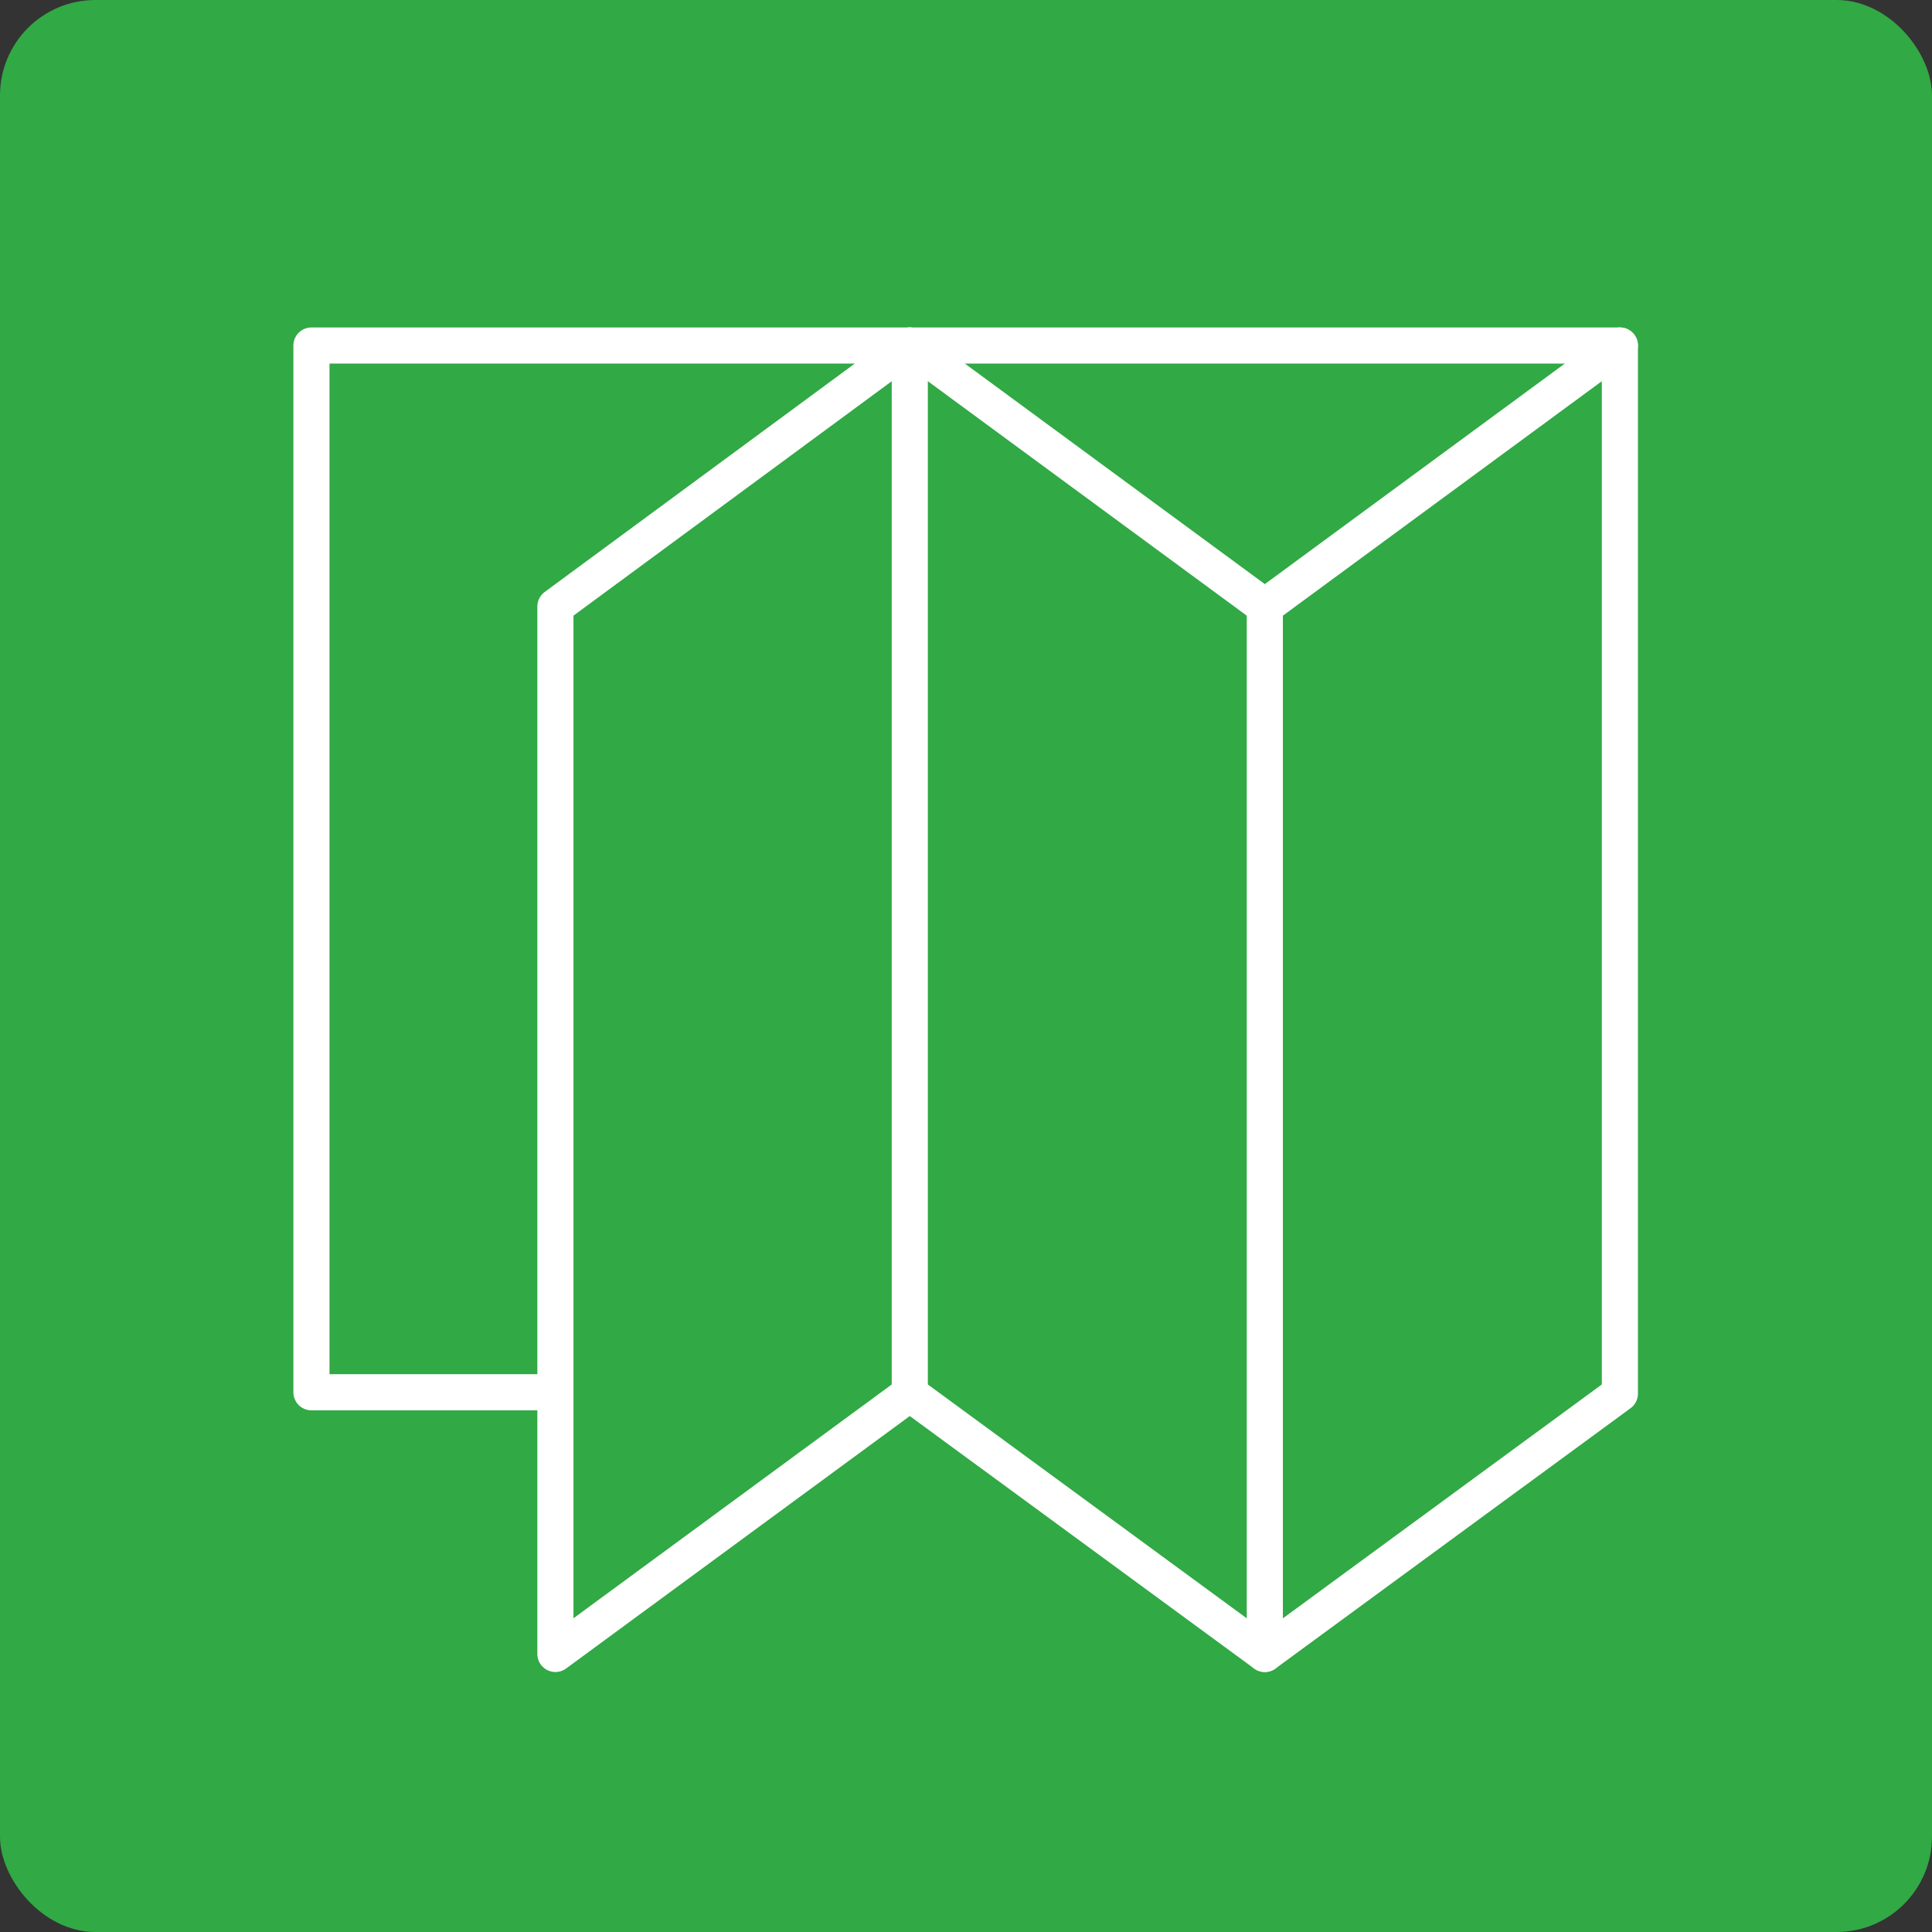<?xml version="1.0" encoding="UTF-8"?><svg id="Layer_1" xmlns="http://www.w3.org/2000/svg" viewBox="0 0 283.5 283.5"><rect x="0" y="0" width="283.5" height="283.5" fill="#333333" stroke="none"/><defs><style>.cls-1{fill:#31a945;}.cls-2{fill:none;stroke:#fff;stroke-linecap:round;stroke-linejoin:round;stroke-width:5.3px;}</style></defs><rect class="cls-1" y="0" width="283.5" height="283.5" rx="14" ry="14"/><polyline class="cls-2" points="80.8 204.3 45.7 204.3 45.7 50.7 237.7 50.7"/><polygon class="cls-2" points="237.7 50.7 185.6 89 133.5 50.7 81.5 89 81.5 242.7 133.5 204.5 185.6 242.7 237.7 204.5 237.7 50.7"/><line class="cls-2" x1="185.6" y1="242.7" x2="185.6" y2="89"/><line class="cls-2" x1="133.5" y1="204.5" x2="133.5" y2="50.7"/></svg>